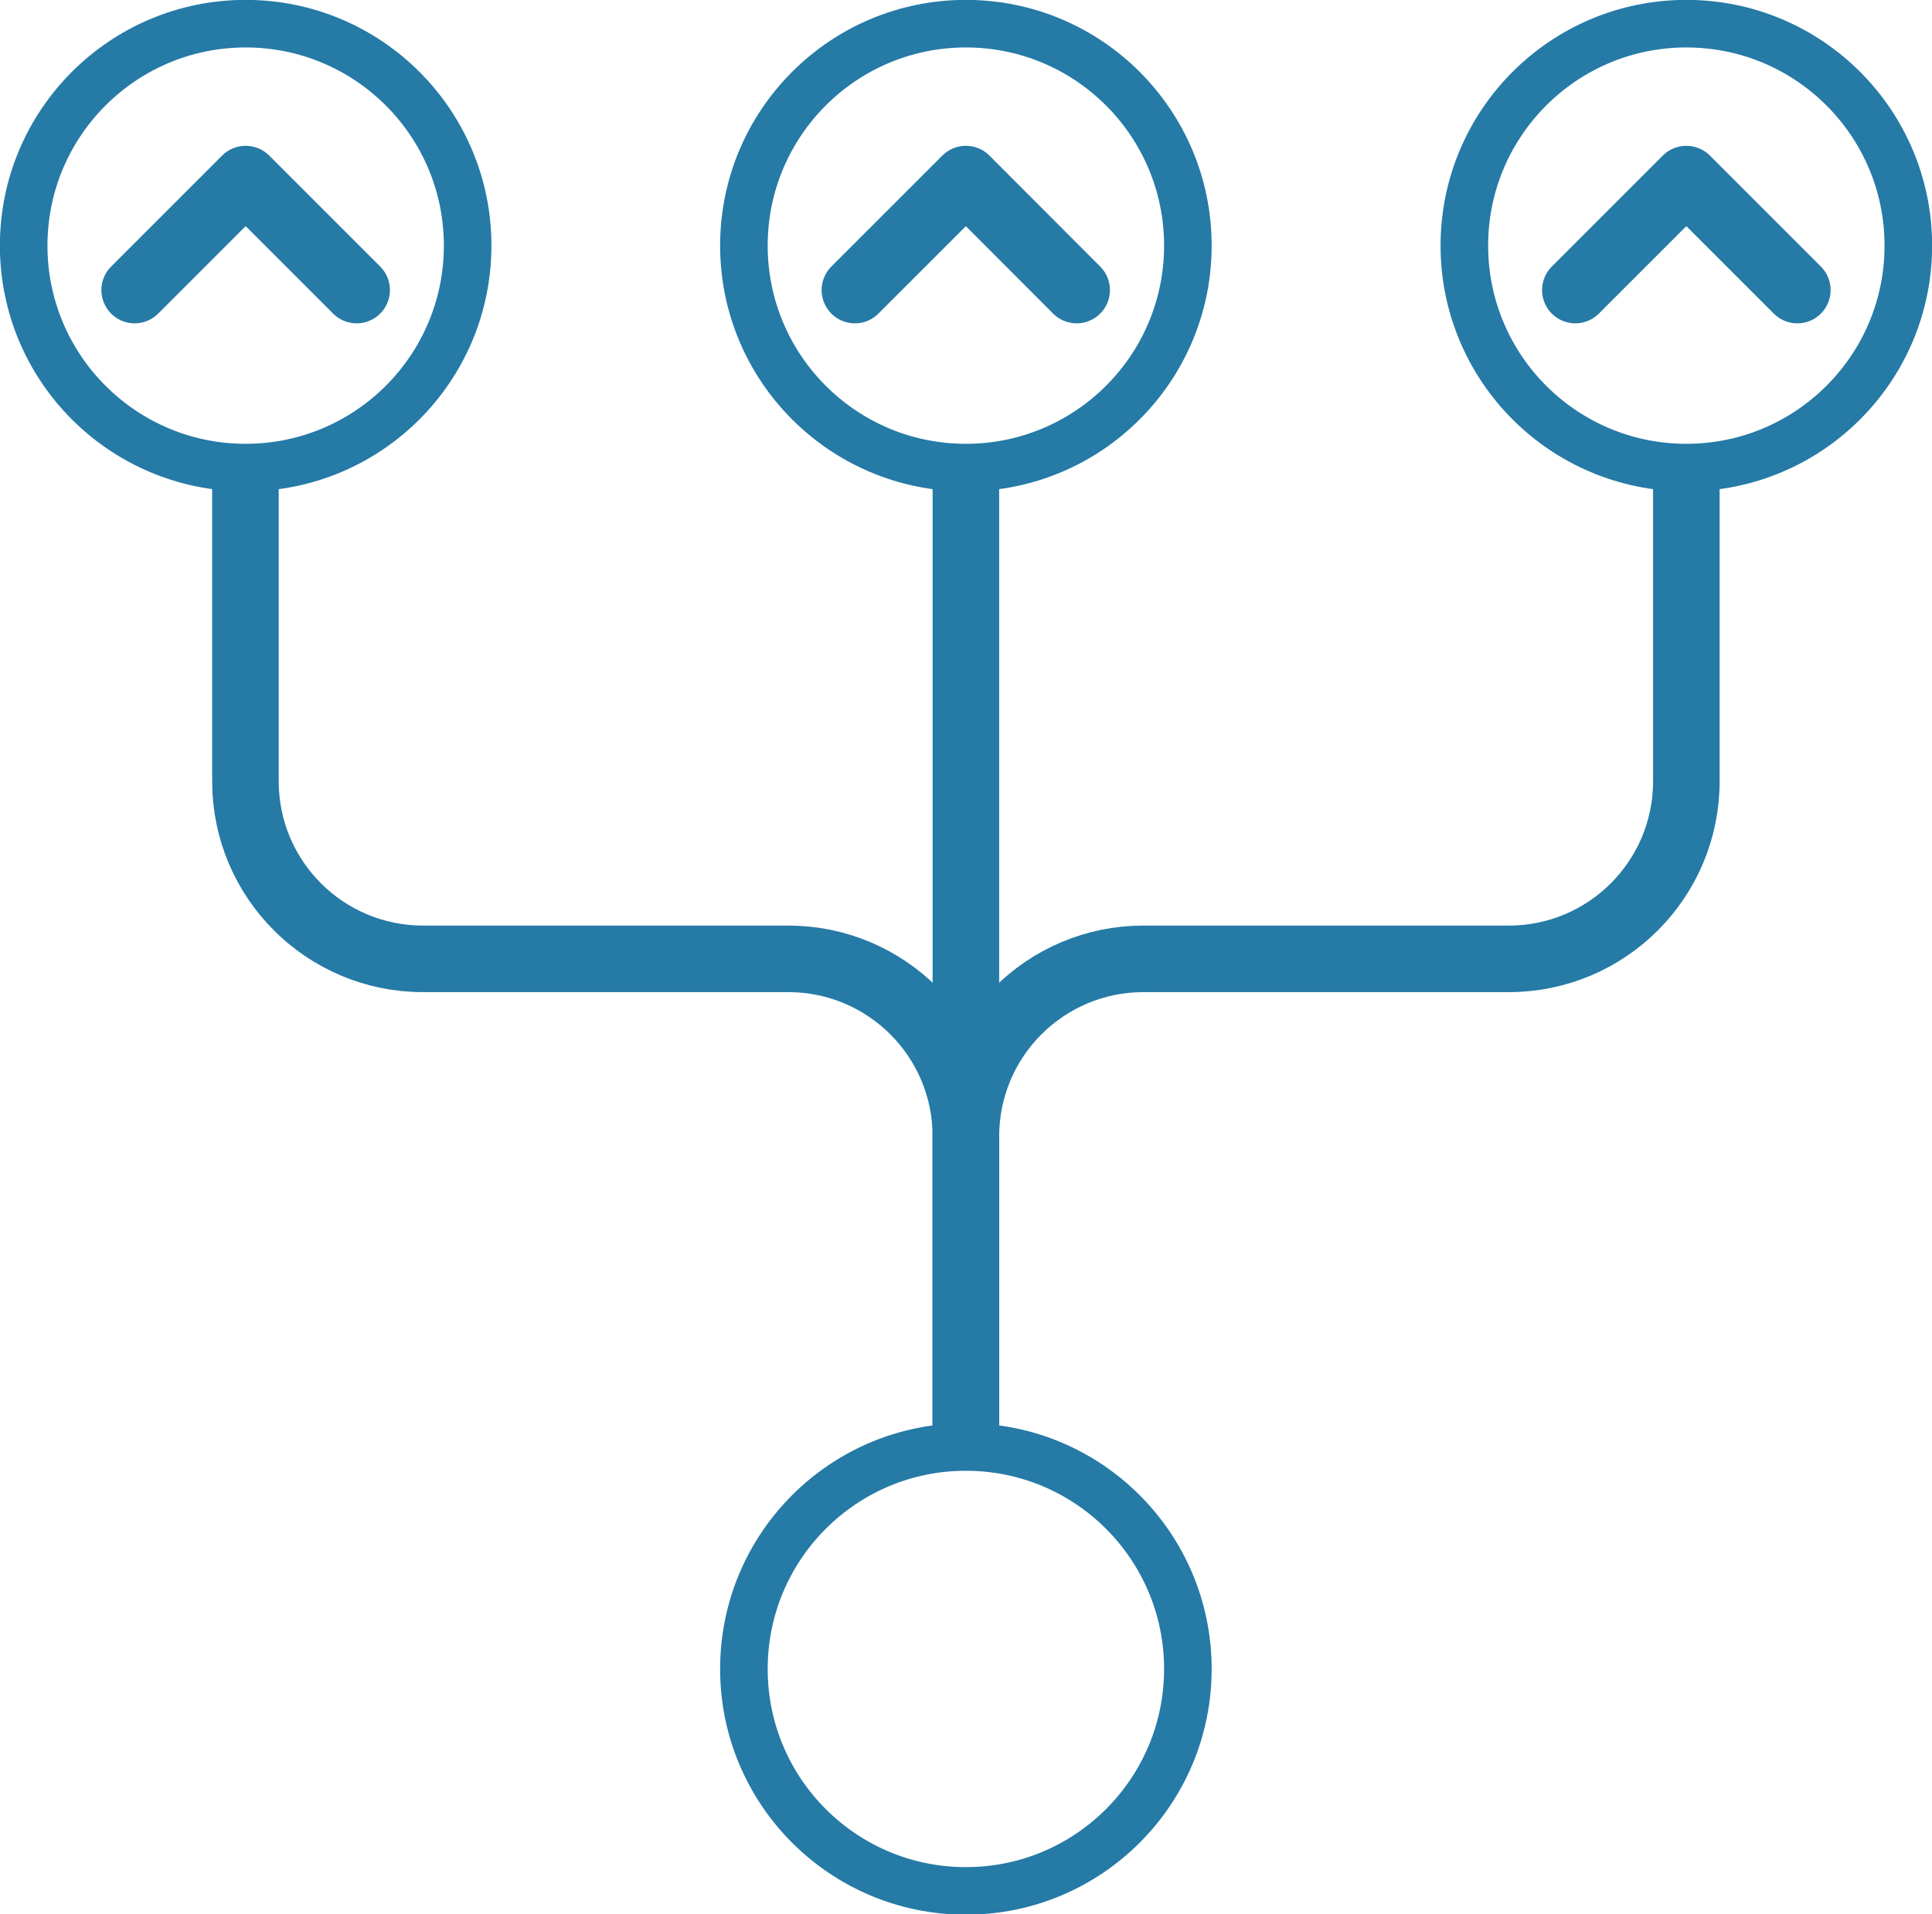 <?xml version="1.0" encoding="UTF-8"?><svg id="_レイヤー_2" xmlns="http://www.w3.org/2000/svg" viewBox="0 0 86.51 85.73"><defs><style>.cls-1,.cls-2{stroke-width:2.98px;}.cls-1,.cls-2,.cls-3{fill:none;stroke:#257aa6;stroke-linejoin:round;}.cls-1,.cls-3{stroke-linecap:round;}.cls-3{stroke-width:2.13px;}</style></defs><g id="_レイアウト"><g><circle class="cls-3" cx="43.25" cy="74.74" r="9.94"/><circle class="cls-3" cx="43.25" cy="11" r="9.94"/><circle class="cls-3" cx="75.51" cy="11" r="9.94"/><line class="cls-2" x1="43.25" y1="20.93" x2="43.25" y2="64.8"/><path class="cls-2" d="m43.25,64.8v-13.91c0-4.39,3.56-7.95,7.95-7.95h16.36c4.39,0,7.95-3.56,7.95-7.95v-14.06"/><path class="cls-2" d="m43.25,64.8v-13.91c0-4.39-3.56-7.95-7.95-7.95h-16.36c-4.39,0-7.95-3.56-7.95-7.95v-14.06"/><polyline class="cls-1" points="38.28 12.99 43.25 8.02 48.21 12.99"/><polyline class="cls-1" points="70.54 12.99 75.51 8.02 80.48 12.99"/><circle class="cls-3" cx="11" cy="11" r="9.94"/><polyline class="cls-1" points="6.03 12.99 11 8.02 15.97 12.99"/></g></g></svg>